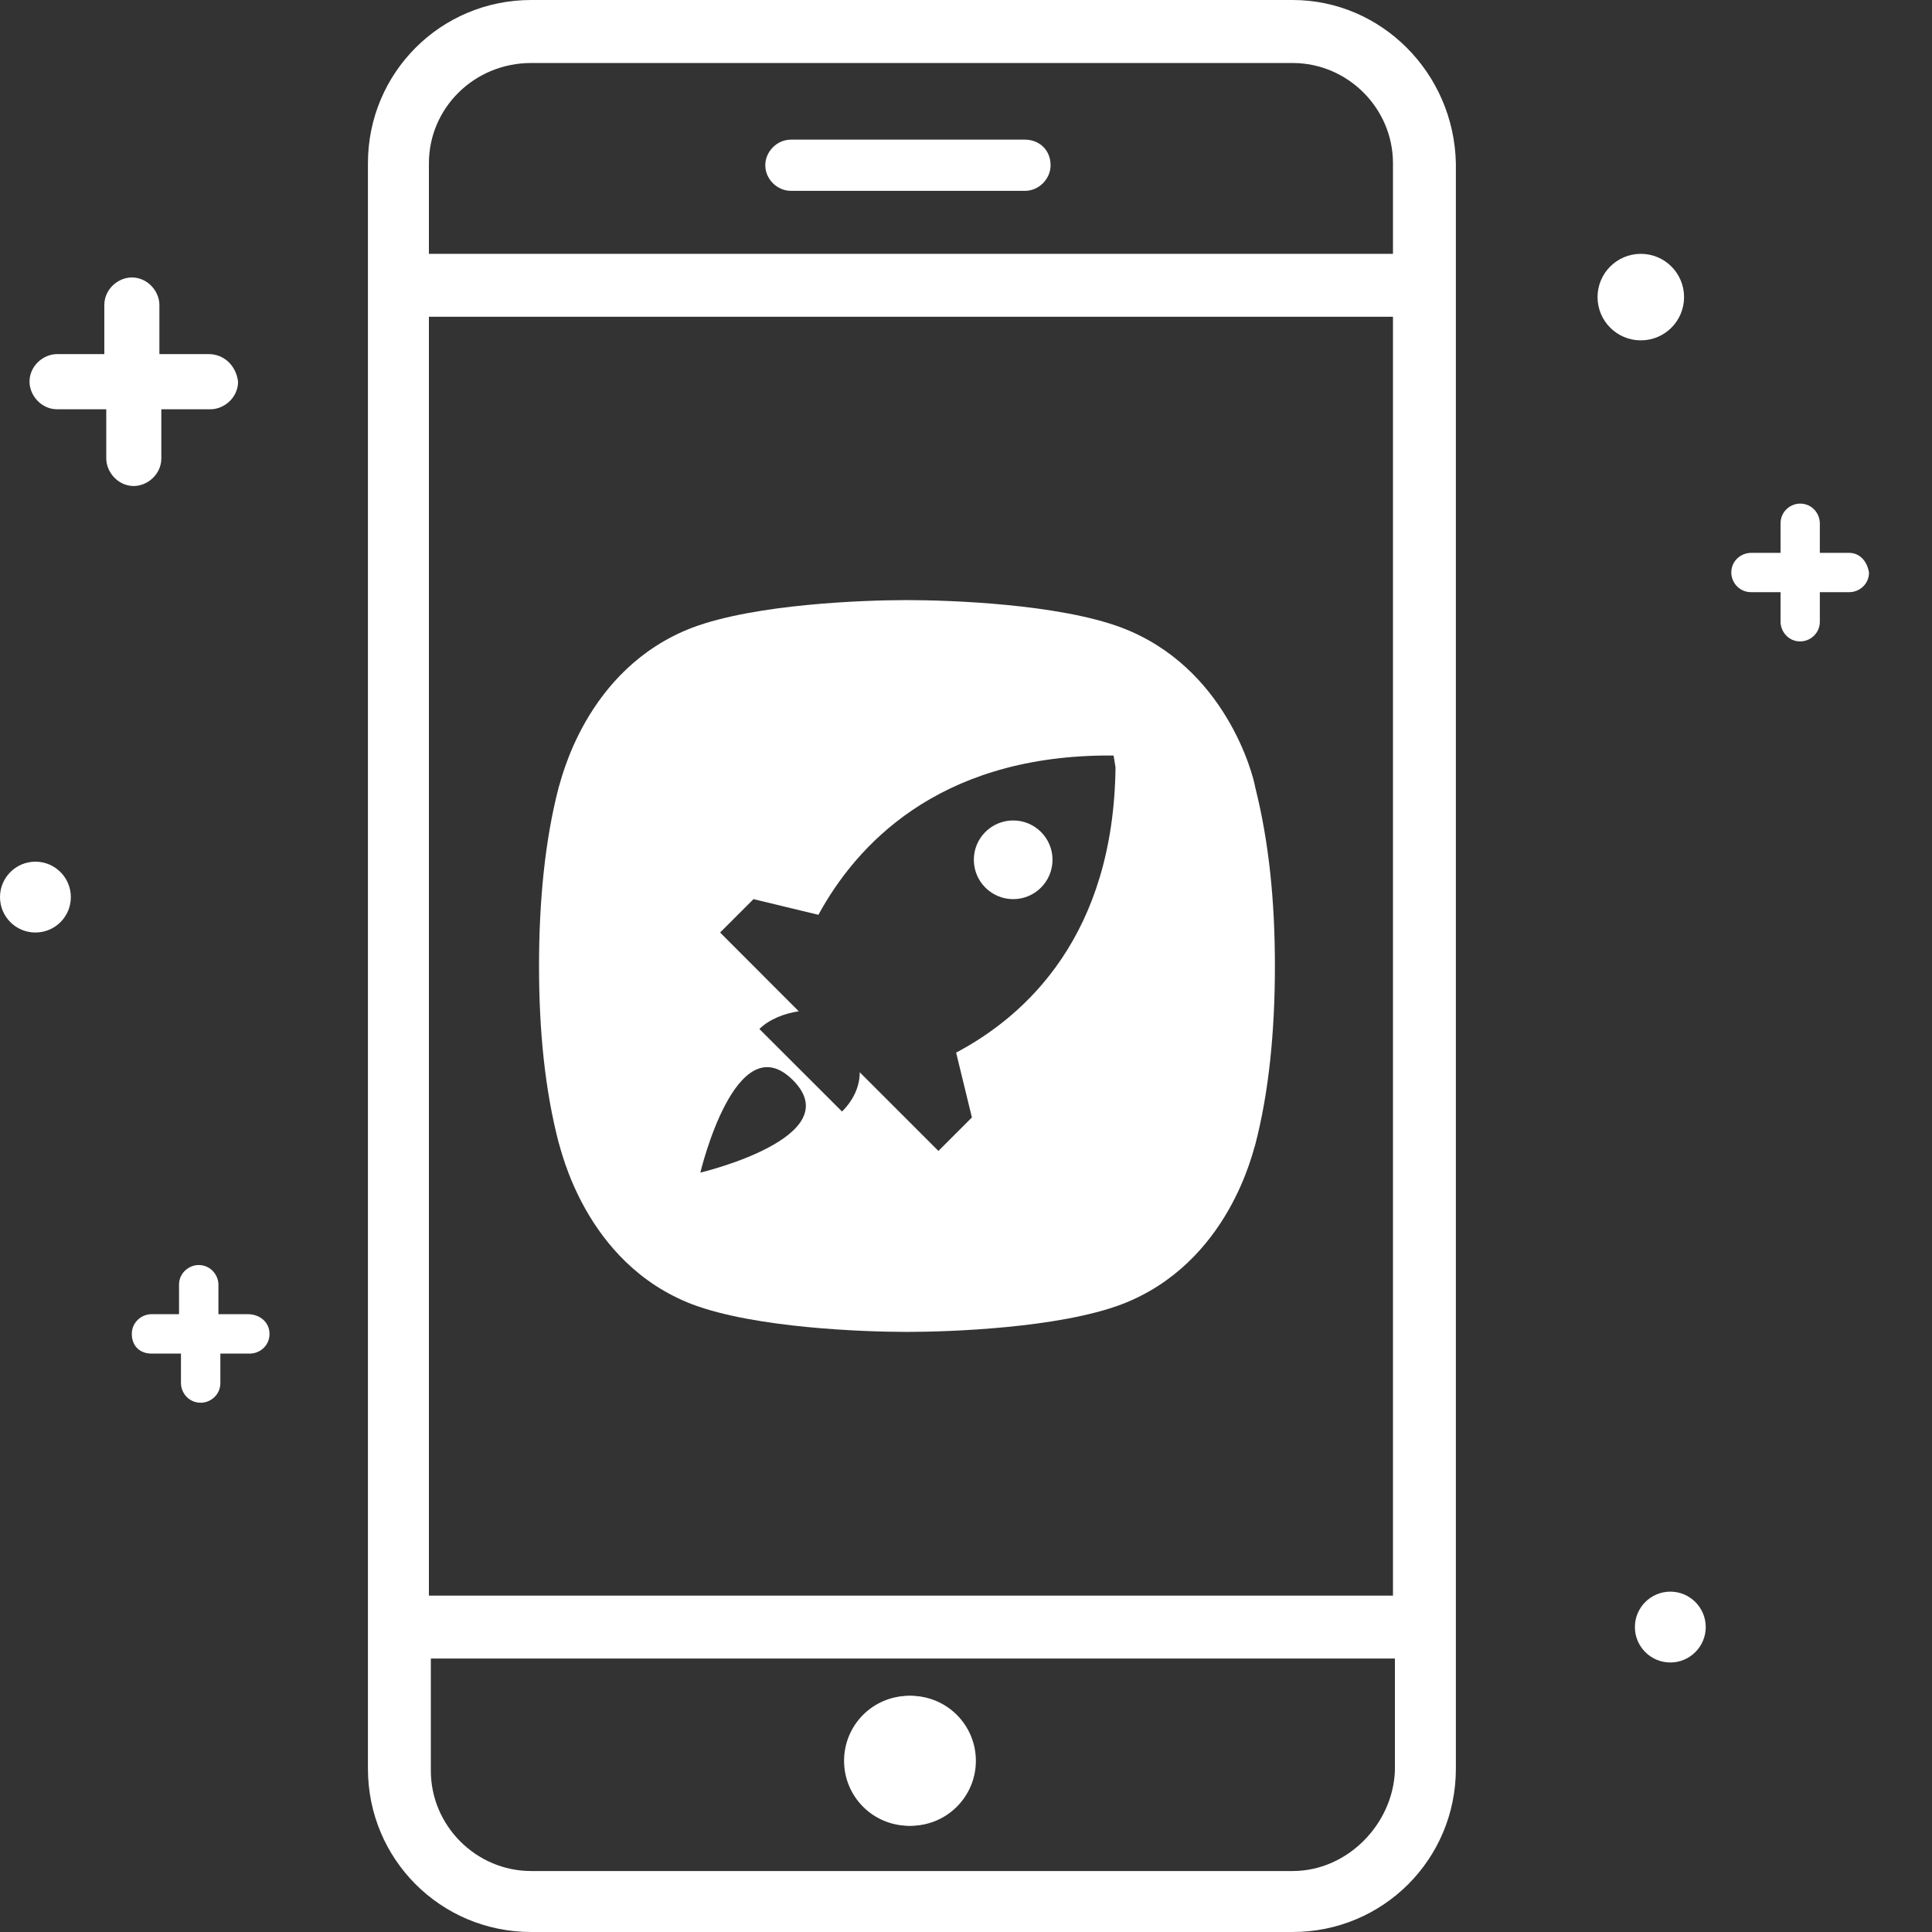 <svg width="18" height="18" viewBox="0 0 18 18" fill="none" xmlns="http://www.w3.org/2000/svg">
<rect x="0" y="0" width="18" height="18" fill="#333333" stroke="none"/>
<path d="M12.043 0H4.949C4.106 0 3.428 0.678 3.428 1.521V16.479C3.428 17.322 4.106 18 4.949 18H12.043C12.886 18 13.564 17.322 13.564 16.479V1.521C13.546 0.678 12.868 0 12.043 0ZM4.949 0.587H12.043C12.556 0.587 12.978 1.008 12.978 1.521V2.365H3.996V1.521C3.996 1.008 4.417 0.587 4.949 0.587ZM12.978 2.951V14.866H3.996V2.951H12.978ZM12.043 17.432H4.949C4.436 17.432 4.014 17.01 4.014 16.497V15.452H12.996V16.497C12.978 16.992 12.556 17.432 12.043 17.432Z" fill="white"/>
<path d="M8.487 17.01C8.821 17.01 9.092 16.739 9.092 16.405C9.092 16.071 8.821 15.8 8.487 15.8C8.153 15.8 7.882 16.071 7.882 16.405C7.882 16.739 8.153 17.01 8.487 17.01Z" fill="white"/>
<path d="M8.468 17.01C8.802 17.01 9.073 16.739 9.073 16.405C9.073 16.071 8.802 15.8 8.468 15.8C8.134 15.8 7.864 16.071 7.864 16.405C7.864 16.739 8.134 17.01 8.468 17.01Z" fill="white"/>
<path d="M7.369 1.301C7.24 1.301 7.13 1.411 7.13 1.54C7.13 1.668 7.24 1.778 7.369 1.778H9.55C9.678 1.778 9.788 1.668 9.788 1.54C9.788 1.393 9.678 1.301 9.55 1.301H7.369Z" fill="white"/>
<path d="M17.23 5.151H16.955V4.876C16.955 4.784 16.882 4.692 16.772 4.692C16.68 4.692 16.589 4.766 16.589 4.876V5.151H16.314C16.222 5.151 16.13 5.224 16.13 5.334C16.13 5.426 16.204 5.517 16.314 5.517H16.589V5.792C16.589 5.884 16.662 5.976 16.772 5.976C16.864 5.976 16.955 5.902 16.955 5.792V5.517H17.23C17.322 5.517 17.413 5.444 17.413 5.334C17.395 5.224 17.322 5.151 17.23 5.151Z" fill="white"/>
<path d="M2.31 12.244H2.035V11.969C2.035 11.878 1.961 11.786 1.851 11.786C1.76 11.786 1.668 11.86 1.668 11.969V12.244H1.411C1.32 12.244 1.228 12.318 1.228 12.428C1.228 12.538 1.301 12.611 1.411 12.611H1.686V12.886C1.686 12.978 1.76 13.069 1.87 13.069C1.961 13.069 2.053 12.996 2.053 12.886V12.611H2.328C2.42 12.611 2.511 12.538 2.511 12.428C2.511 12.318 2.42 12.244 2.31 12.244Z" fill="white"/>
<path d="M1.943 3.299H1.485V2.841C1.485 2.713 1.375 2.585 1.228 2.585C1.1 2.585 0.972 2.695 0.972 2.841V3.299H0.532C0.403 3.299 0.275 3.409 0.275 3.556C0.275 3.684 0.385 3.813 0.532 3.813H0.99V4.271C0.99 4.399 1.1 4.528 1.246 4.528C1.375 4.528 1.503 4.418 1.503 4.271V3.813H1.961C2.09 3.813 2.218 3.703 2.218 3.556C2.2 3.409 2.09 3.299 1.943 3.299Z" fill="white"/>
<path d="M0.33 8.688C0.512 8.688 0.66 8.541 0.66 8.358C0.66 8.176 0.512 8.028 0.33 8.028C0.148 8.028 0 8.176 0 8.358C0 8.541 0.148 8.688 0.33 8.688Z" fill="white"/>
<path d="M15.562 15.489C15.744 15.489 15.892 15.341 15.892 15.159C15.892 14.977 15.744 14.829 15.562 14.829C15.38 14.829 15.232 14.977 15.232 15.159C15.232 15.341 15.38 15.489 15.562 15.489Z" fill="white"/>
<path d="M15.287 3.171C15.51 3.171 15.69 2.991 15.69 2.768C15.69 2.545 15.51 2.365 15.287 2.365C15.065 2.365 14.884 2.545 14.884 2.768C14.884 2.991 15.065 3.171 15.287 3.171Z" fill="white"/>
<path d="M11.694 7.332C11.676 7.222 11.419 6.214 10.448 5.847C9.861 5.627 8.853 5.591 8.45 5.591C8.047 5.591 7.039 5.627 6.452 5.847C5.444 6.232 5.224 7.295 5.206 7.332C5.077 7.827 5.022 8.395 5.022 9C5.022 9.605 5.077 10.155 5.206 10.65C5.224 10.686 5.444 11.768 6.452 12.153C7.039 12.373 8.047 12.409 8.45 12.409C8.853 12.409 9.861 12.373 10.448 12.153C11.456 11.768 11.676 10.705 11.694 10.668C11.823 10.173 11.878 9.605 11.878 9C11.878 8.395 11.823 7.845 11.694 7.332ZM6.525 10.925C6.525 10.925 6.855 9.532 7.387 10.063C7.919 10.595 6.525 10.925 6.525 10.925ZM10.393 7.149C10.375 8.707 9.568 9.458 8.908 9.807L9.055 10.411L8.743 10.723L8.01 9.99C8.01 10.118 7.955 10.246 7.845 10.356L7.075 9.587C7.167 9.495 7.314 9.44 7.442 9.422L6.709 8.688L7.02 8.377L7.625 8.523C7.974 7.882 8.725 7.057 10.283 7.039H10.375L10.393 7.149Z" fill="white"/>
<path d="M9.44 8.377C9.642 8.377 9.806 8.213 9.806 8.01C9.806 7.808 9.642 7.644 9.44 7.644C9.237 7.644 9.073 7.808 9.073 8.01C9.073 8.213 9.237 8.377 9.44 8.377Z" fill="white"/>
</svg>
